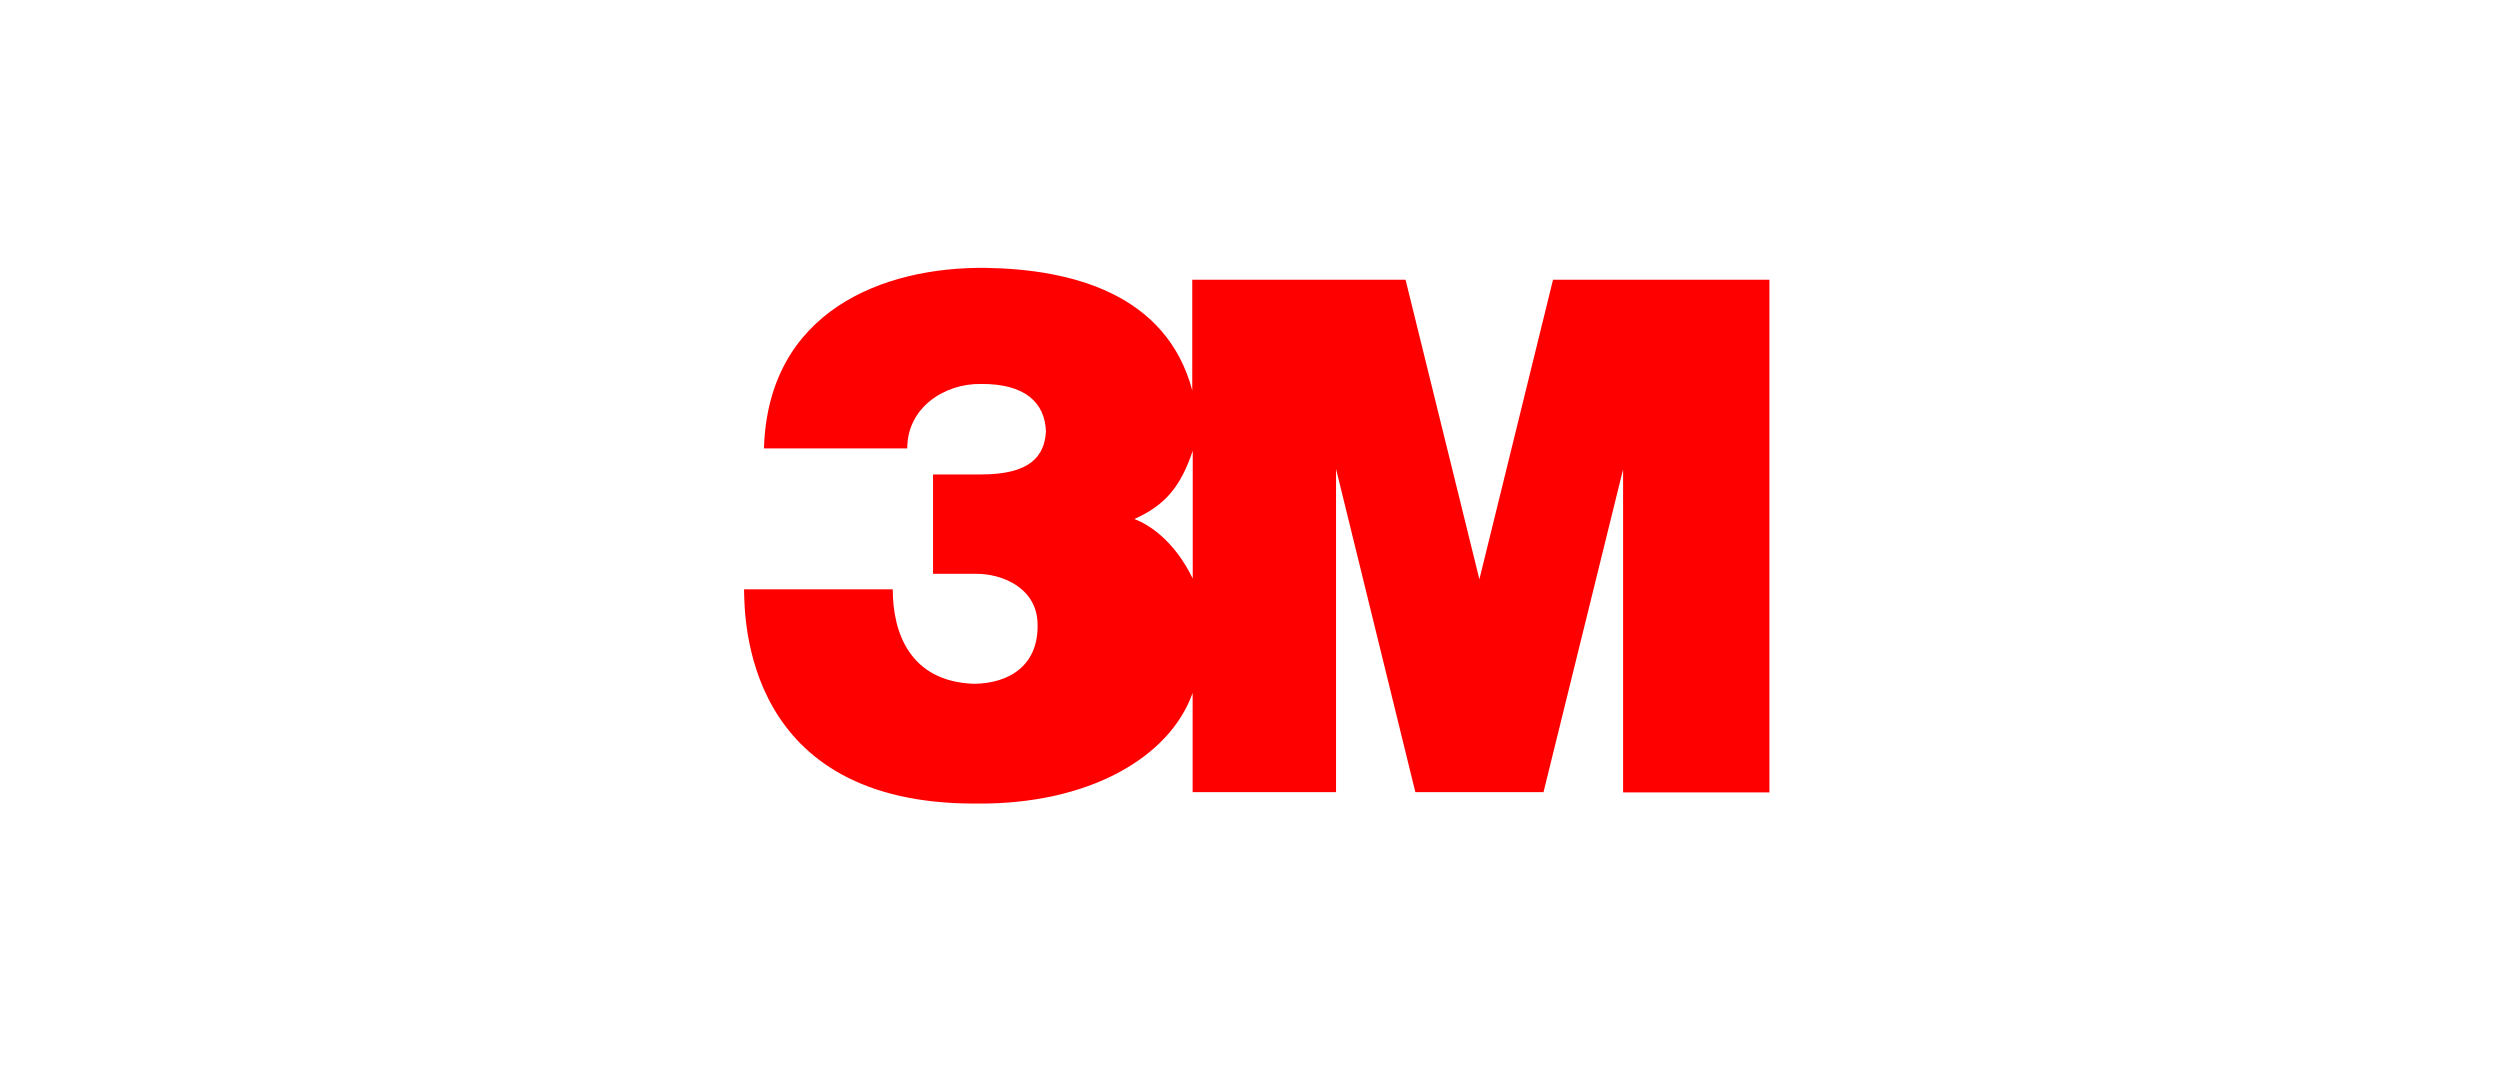 <svg width="168" height="72" viewBox="0 0 168 72" fill="none" xmlns="http://www.w3.org/2000/svg">
<path d="M104.363 18.798L99.415 38.927L94.453 18.798H80.12V26.231C78.379 19.726 71.99 18.095 66.281 18.002C59.32 17.911 51.607 20.927 51.339 30.132H60.967C60.967 27.353 63.511 25.762 65.913 25.802C68.863 25.778 70.22 27.037 70.288 28.997C70.187 30.698 69.183 31.882 65.938 31.882H62.7V38.561H65.639C67.309 38.561 69.632 39.471 69.723 41.849C69.835 44.683 67.865 45.928 65.439 45.952C61.11 45.791 59.993 42.466 59.993 39.605H50C50.042 41.532 49.979 54.092 65.641 53.999C73.144 54.067 78.604 50.913 80.145 46.564V53.23H89.782V31.513L95.112 53.23H103.724L109.072 31.538V53.249H118.906V18.798H104.363ZM80.152 38.88C78.924 36.341 77.197 35.23 76.224 34.879C78.265 33.971 79.333 32.74 80.152 30.287V38.88Z" fill="#FF0000"/>
</svg>

